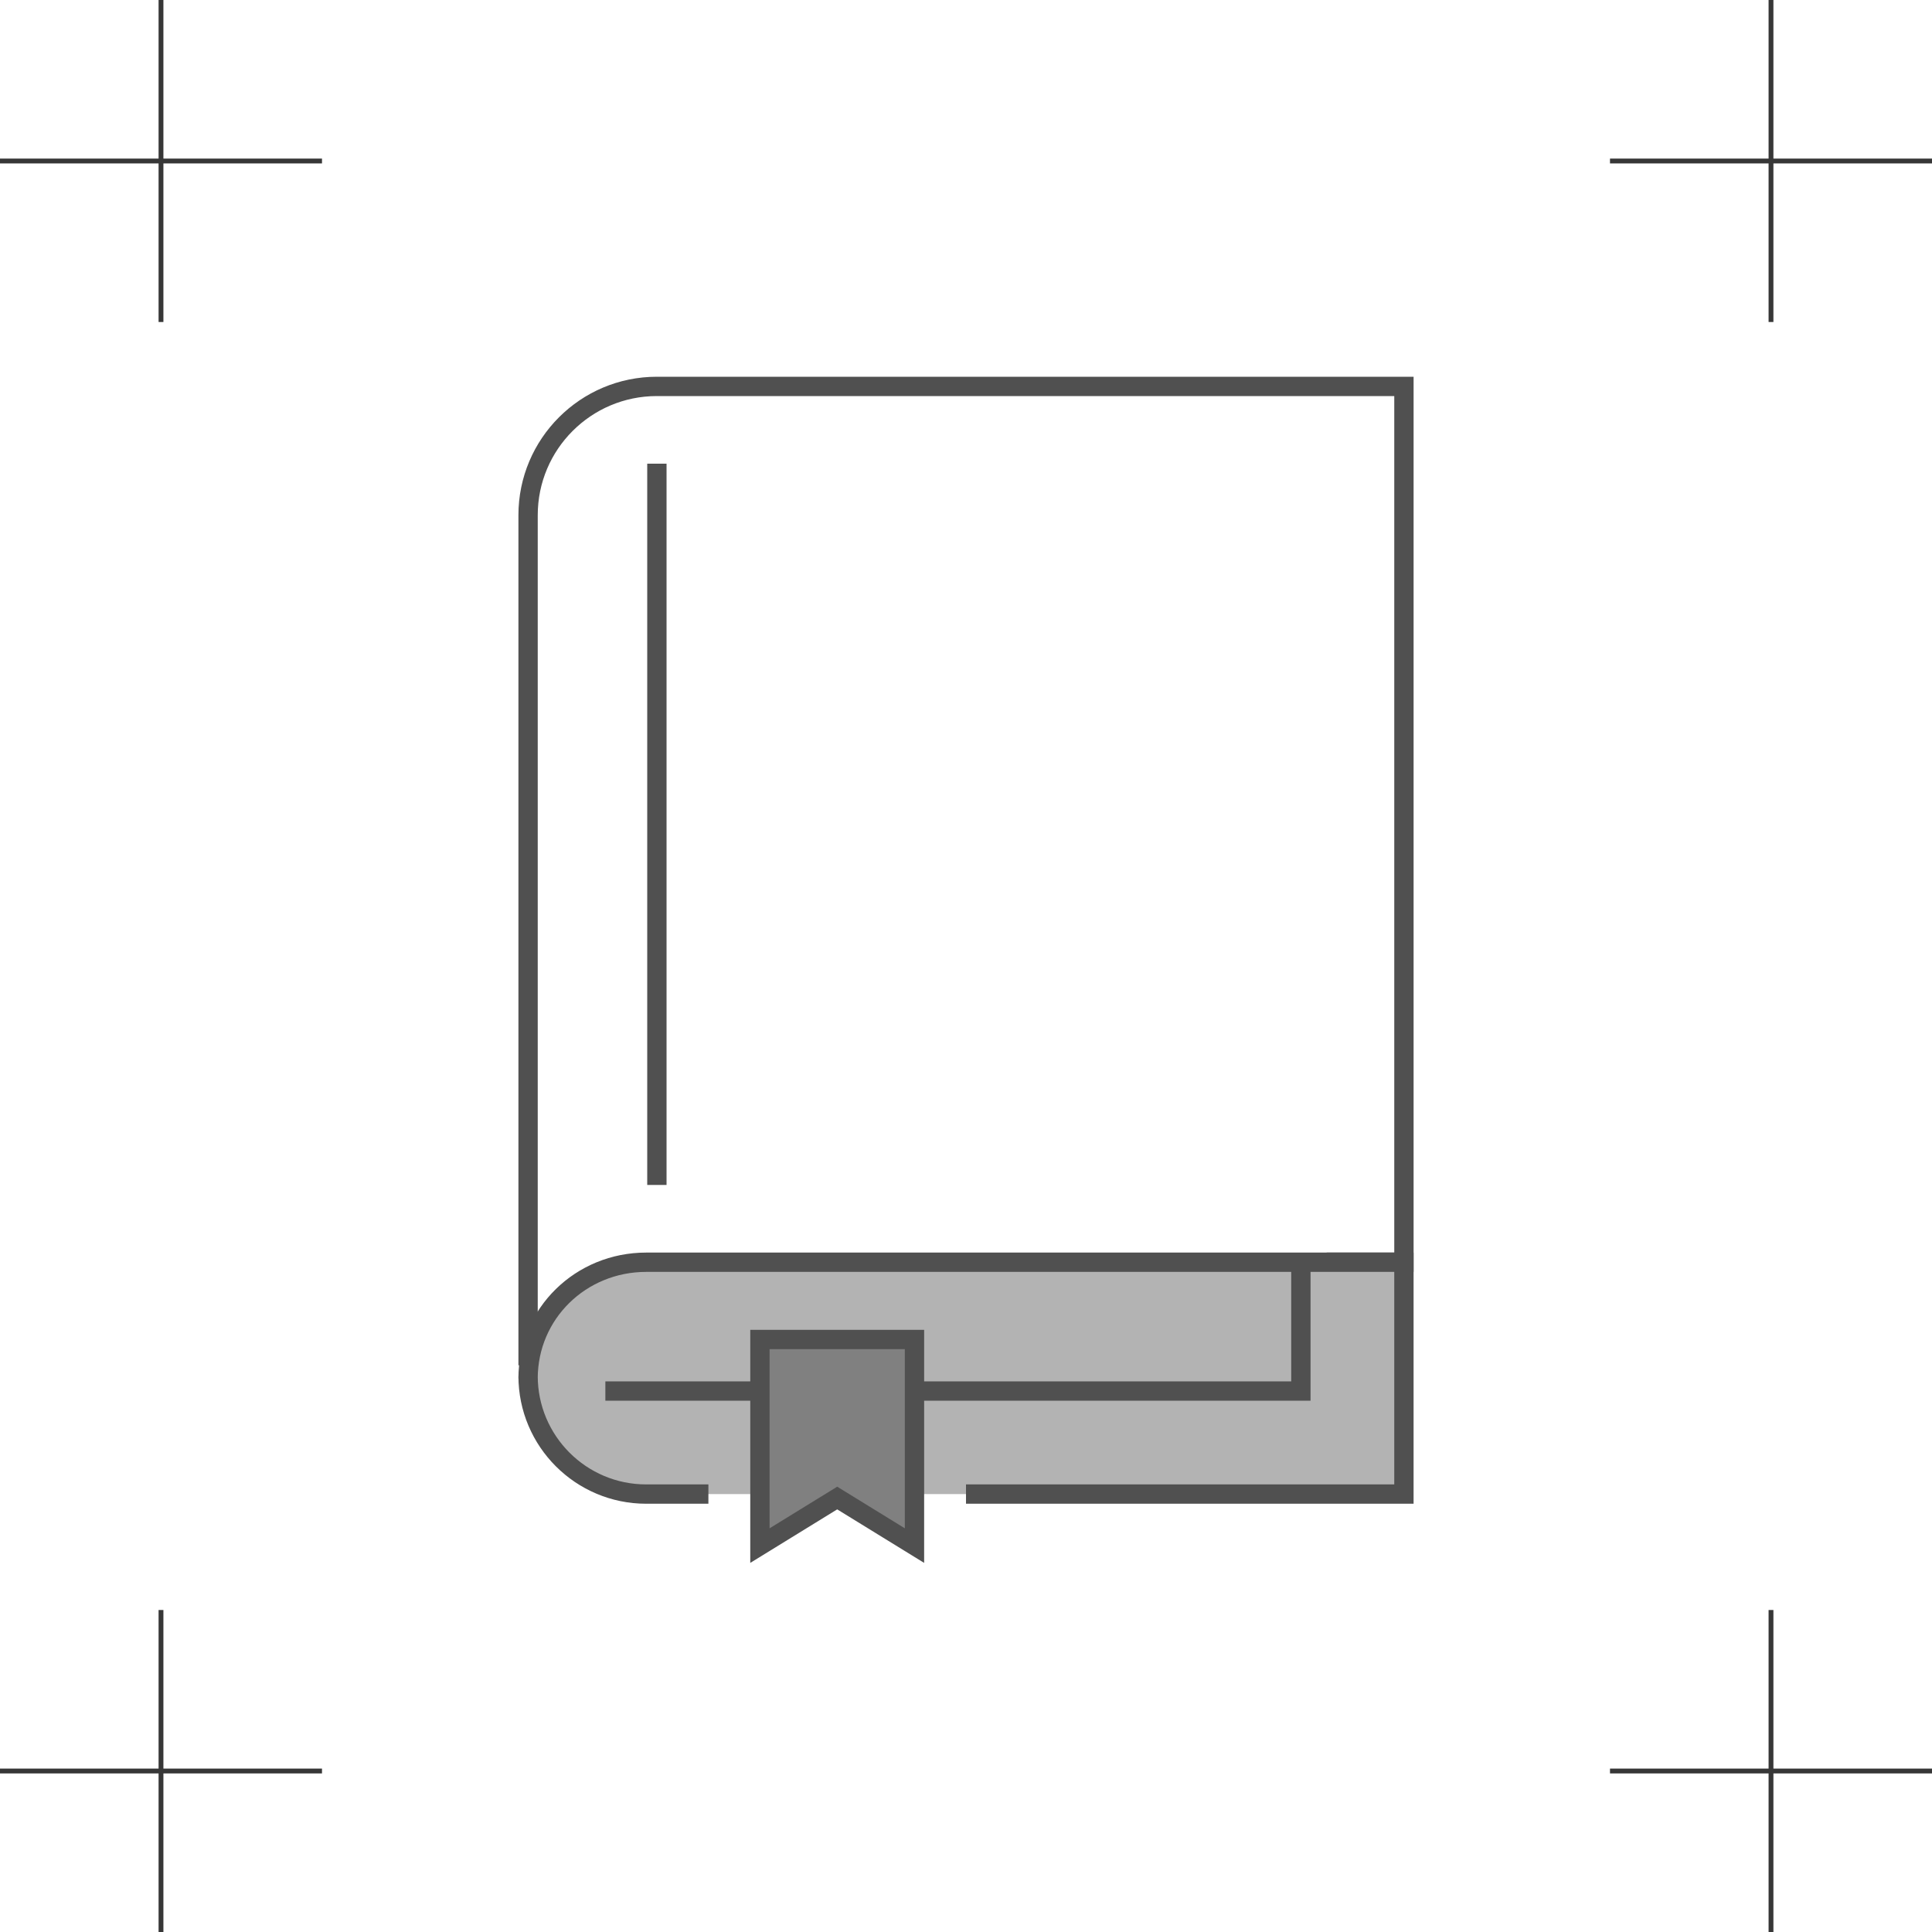 <?xml version="1.0" encoding="utf-8"?>
<!-- Generator: Adobe Illustrator 15.0.2, SVG Export Plug-In . SVG Version: 6.00 Build 0)  -->
<!DOCTYPE svg PUBLIC "-//W3C//DTD SVG 1.1//EN" "http://www.w3.org/Graphics/SVG/1.1/DTD/svg11.dtd">
<svg version="1.1" id="Livello_1" xmlns="http://www.w3.org/2000/svg" xmlns:xlink="http://www.w3.org/1999/xlink" x="0px" y="0px"
	 width="200px" height="200px" viewBox="0 0 200 200" enable-background="new 0 0 200 200" xml:space="preserve">
<g>
	<g>
		<line fill="none" stroke="#373737" stroke-width="0.5" stroke-miterlimit="10" x1="16.666" y1="0" x2="16.666" y2="33.334"/>
		<line fill="none" stroke="#373737" stroke-width="0.5" stroke-miterlimit="10" x1="0" y1="16.667" x2="33.333" y2="16.667"/>
		<line fill="none" stroke="#373737" stroke-width="0.5" stroke-miterlimit="10" x1="16.666" y1="166.667" x2="16.666" y2="200"/>
		<line fill="none" stroke="#373737" stroke-width="0.5" stroke-miterlimit="10" x1="0" y1="183.334" x2="33.333" y2="183.334"/>
		<line fill="none" stroke="#373737" stroke-width="0.5" stroke-miterlimit="10" x1="183.333" y1="0" x2="183.333" y2="33.334"/>
		<line fill="none" stroke="#373737" stroke-width="0.5" stroke-miterlimit="10" x1="166.666" y1="16.667" x2="200" y2="16.667"/>
		<line fill="none" stroke="#373737" stroke-width="0.5" stroke-miterlimit="10" x1="183.333" y1="166.667" x2="183.333" y2="200"/>
		<line fill="none" stroke="#373737" stroke-width="0.5" stroke-miterlimit="10" x1="166.666" y1="183.334" x2="200" y2="183.334"/>
	</g>
	<g>
		<path fill="none" stroke="#505050" stroke-width="2" stroke-miterlimit="10" d="M54.667,141.333v-88
			C54.667,45.969,60.635,40,68.001,40h77.333v90.666h-8"/>
		<path fill="#B3B3B3" stroke="#505050" stroke-width="2" stroke-miterlimit="10" d="M73.333,154.666h-6.442
			c-6.75,0-12.225-5.475-12.225-12.227v0.266c0-6.752,5.475-12.039,12.225-12.039h78.442v24H100"/>
		<polyline fill="none" stroke="#505050" stroke-width="2" stroke-miterlimit="10" points="94.667,144 134.666,144 134.666,130.666 
					"/>
		<line fill="none" stroke="#505050" stroke-width="2" stroke-miterlimit="10" x1="62.667" y1="144" x2="78.667" y2="144"/>
		<polygon fill="#808080" stroke="#505050" stroke-width="2" stroke-miterlimit="10" points="78.667,138.666 78.667,160 
			86.667,155.076 94.667,160 94.667,138.666 		"/>
		<line fill="none" stroke="#505050" stroke-width="2" stroke-miterlimit="10" x1="68.001" y1="48" x2="68.001" y2="122.666"/>
	</g>
</g>
</svg>
